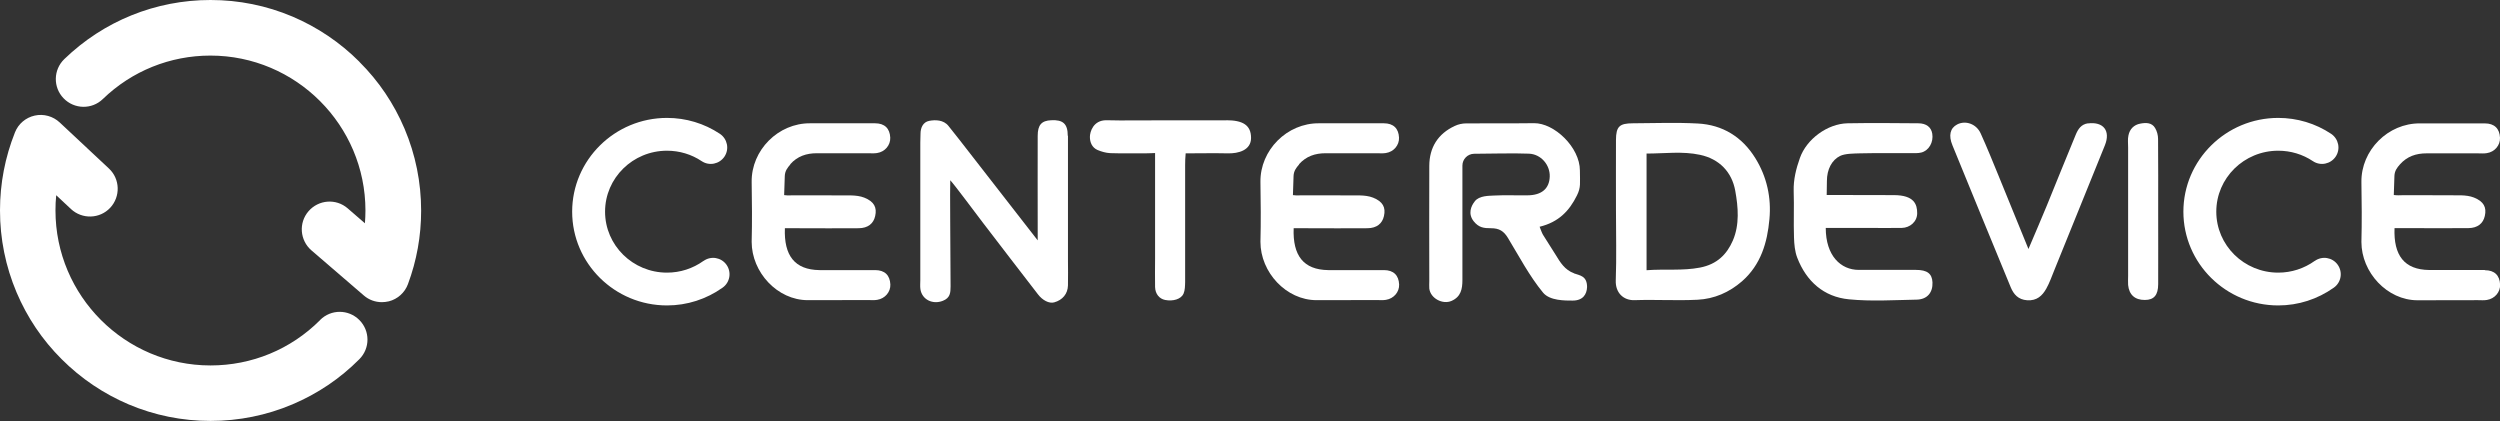<?xml version="1.0" encoding="UTF-8"?><svg xmlns="http://www.w3.org/2000/svg" id="uuid-fbb93996-b6e2-45cd-a380-9b99a53a481e" viewBox="0 0 237.04 39.92"><rect x="0" y="0" width="237.04" height="39.92" fill="#333333" stroke="none"/><g id="uuid-e30049fd-df6f-430a-82e4-b7c93194ada3"><g><path d="M149.24,25.91c-.88-.32-1.3-1.03-1.74-1.75-.39-.64-.81-1.26-1.2-1.9-.11-.19-.18-.41-.32-.76,1.81-.44,2.82-1.51,3.54-2.97,.39-.78,.28-1.17,.28-2.36,0-2.2-2.43-4.52-4.36-4.49-2.14,.03-4.28,0-6.42,.02-.36,0-.75,.08-1.08,.24-1.6,.74-2.41,2.04-2.42,3.78-.02,3.64,0,7.29,0,10.93,0,.24-.02,.48,0,.71,.11,.93,1.27,1.54,2.11,1.17,.89-.39,1.03-1.13,1.03-1.98,0-3.45,0-6.91,0-10.36v-.49c0-.61,.49-1.11,1.11-1.12,1.47-.02,4.01-.06,5.19-.01,1.15,.04,2.02,1.07,1.98,2.18-.04,1.13-.76,1.76-2.1,1.77-1.19,.02-1.98-.04-3.17,.02-.49,.03-1.41,0-1.83,.54-.37,.46-.67,1.19-.11,1.9,.49,.61,.96,.66,1.65,.66,.77,0,1.2,.27,1.59,.91,1.07,1.76,2.03,3.61,3.34,5.2,.64,.77,2.08,.75,2.8,.75,.98,0,1.34-.59,1.37-1.28,0-1.07-.69-1.1-1.24-1.3Z" style="fill:#fff;"/><path d="M101.24,12.87c0-1.13-.45-1.53-1.57-1.47-.91,.04-1.28,.44-1.28,1.48-.01,2.79,0,5.58,0,8.37,0,.46,0,.93,0,1.54-2.55-3.28-4.99-6.42-7.43-9.55-.37-.48-.65-.83-1.03-1.3-.47-.59-1.25-.59-1.83-.48-.58,.11-.82,.66-.82,1.21,0,.28-.02,.56-.02,.85,0,4.35,0,8.7,0,13.05,0,.28-.03,.57,.01,.85,.15,1,1.18,1.48,2.13,1.1,.69-.27,.73-.76,.73-1.36-.01-2.93-.07-9.61-.03-10.07,.42,.45,2.41,3.13,3.09,4.02,1.73,2.27,3.48,4.53,5.22,6.79,.43,.57,1.06,.9,1.54,.77,.8-.22,1.29-.81,1.31-1.61,.02-.8,0-1.61,0-2.41,0-3.92,0-7.85,0-11.77Z" style="fill:#fff;"/><path d="M160.97,11.71c-2.04-.11-4.09-.03-6.14-.02-1.29,0-1.6,.31-1.61,1.57-.01,2.22,0,4.45,0,6.67,0,2.22,.06,4.45-.02,6.67-.04,1.16,.73,1.89,1.77,1.86,2-.07,4,.06,5.99-.04,1.57-.08,2.99-.69,4.21-1.75,1.79-1.57,2.4-3.67,2.6-5.89,.19-2.04-.24-4.02-1.34-5.79-1.24-2-3.09-3.16-5.46-3.28Zm3.33,11.1c-.57,1.31-1.5,2.25-3.11,2.56-1.66,.32-3.28,.12-5.07,.25V14.56c1.71,0,3.41-.24,5.07,.12,1.83,.39,3.02,1.63,3.34,3.41,.28,1.55,.42,3.22-.23,4.72Z" style="fill:#fff;"/><path d="M123.17,15.57c.68-.76,1.53-1.04,2.52-1.04,1.62,0,3.24,0,4.85,0,.29,0,.58,.03,.86-.02,.75-.11,1.28-.75,1.25-1.46-.04-.87-.53-1.36-1.44-1.36-2.05-.01-4.09,.01-6.14,0-3.04-.03-5.6,2.55-5.56,5.56,.03,1.89,.05,3.79,0,5.68,0,2.89,2.44,5.53,5.32,5.53,1.81,0,3.91-.01,5.72-.01,.29,0,.58,.03,.86-.02,.75-.12,1.28-.75,1.25-1.46-.04-.87-.53-1.36-1.44-1.36-1.76-.01-3.52,.02-5.28,0-2.35-.03-3.38-1.38-3.28-3.97h1.29c1.9,0,3.81,.02,5.71,0,.88-.01,1.4-.44,1.56-1.15,.19-.83-.11-1.38-1.03-1.75-.38-.15-.82-.2-1.23-.21-1.86-.02-3.71,0-5.57-.01-.32,0-.37,.03-.8-.02,0,0,.04-1.26,.06-1.81,.02-.48,.24-.77,.53-1.1Z" style="fill:#fff;"/><path d="M235.6,25.6c-1.76-.01-3.52,.02-5.28,0-2.35-.03-3.38-1.38-3.28-3.97h1.29c1.9,0,3.81,.02,5.71,0,.88-.01,1.4-.44,1.56-1.15,.19-.83-.11-1.38-1.03-1.75-.38-.15-.82-.2-1.23-.21-1.86-.02-3.71,0-5.57-.01-.32,0-.37,.03-.8-.02,0,0,.04-1.26,.06-1.81,.02-.48,.24-.77,.53-1.1,.68-.76,1.53-1.04,2.52-1.04,1.62,0,3.24,0,4.85,0,.29,0,.58,.03,.86-.02,.75-.11,1.28-.75,1.25-1.46-.04-.87-.53-1.36-1.44-1.36-2.05-.01-4.09,.01-6.14,0-3.04-.03-5.6,2.55-5.56,5.56,.03,1.89,.05,3.79,0,5.68,0,2.89,2.44,5.53,5.32,5.53,1.81,0,3.91-.01,5.72-.01,.29,0,.58,.03,.86-.02,.75-.12,1.28-.75,1.25-1.46-.04-.87-.53-1.36-1.44-1.36Z" style="fill:#fff;"/><path d="M74.93,15.57c.68-.76,1.53-1.04,2.52-1.04,1.62,0,3.24,0,4.85,0,.29,0,.58,.03,.86-.02,.75-.11,1.28-.75,1.25-1.46-.04-.87-.53-1.36-1.44-1.36-2.05-.01-4.09,.01-6.14,0-3.04-.03-5.6,2.55-5.56,5.56,.03,1.89,.05,3.79,0,5.68,0,2.89,2.44,5.53,5.32,5.53,1.81,0,3.91-.01,5.72-.01,.29,0,.58,.03,.86-.02,.75-.12,1.28-.75,1.25-1.46-.04-.87-.53-1.36-1.44-1.36-1.76-.01-3.52,.02-5.28,0-2.35-.03-3.38-1.38-3.28-3.97h1.29c1.9,0,3.81,.02,5.71,0,.88-.01,1.4-.44,1.56-1.15,.19-.83-.11-1.38-1.03-1.75-.38-.15-.82-.2-1.23-.21-1.86-.02-3.71,0-5.57-.01-.32,0-.37,.03-.8-.02,0,0,.04-1.26,.06-1.81,.02-.48,.24-.77,.53-1.1Z" style="fill:#fff;"/><path d="M174.46,14.79c.48-.24,1.33-.23,1.88-.25,1.62-.04,3.23-.01,4.85-.02,.33,0,.67,.02,.99-.06,.72-.19,1.16-.99,1.03-1.78-.1-.62-.56-.99-1.33-.99-2.23-.02-4.47-.04-6.7,0-1.91,.04-3.89,1.5-4.52,3.29-.36,1.01-.62,2.04-.59,3.14,.05,1.46-.02,2.93,.03,4.4,.02,.64,.08,1.33,.31,1.92,.86,2.23,2.51,3.71,4.9,3.94,2.12,.21,4.28,.07,6.42,.03,1-.02,1.54-.67,1.5-1.64-.04-.82-.49-1.18-1.57-1.18-1.81-.01-3.61,0-5.42,0-1.7,0-3.13-1.33-3.13-3.98,1.3,0,2.62,0,3.94,0,1.09,0,2.19,.02,3.28,0,.76-.02,1.45-.58,1.45-1.4s-.27-1.71-2.22-1.71c-1.62,0-3.23-.01-4.85-.01h-1.51s.02-.83,.02-1.33c0-1.09,.46-1.99,1.26-2.38Z" style="fill:#fff;"/><path d="M197.99,11.69c-.67,.09-.96,.56-1.18,1.09-.93,2.24-1.83,4.49-2.75,6.74-.52,1.27-1.07,2.53-1.73,4.09-1.02-2.51-1.93-4.73-2.84-6.96-.55-1.34-1.09-2.68-1.69-4-.41-.91-1.44-1.26-2.23-.85-.67,.35-.83,1.05-.45,1.97,1.84,4.49,3.67,8.98,5.53,13.47,.28,.67,.71,1.17,1.56,1.23,.92,.06,1.43-.43,1.81-1.1,.32-.57,.53-1.19,.78-1.8,1.6-3.93,3.19-7.87,4.78-11.8,.55-1.37-.14-2.25-1.6-2.07Z" style="fill:#fff;"/><path d="M116.28,11.41c-3.37,0-6.72-.01-10.09,.01-.5,0-.79-.02-1.3-.02-1.23,0-1.55,1.1-1.55,1.58,0,.51,.2,1.01,.72,1.24,.38,.16,.8,.28,1.21,.3,1.09,.04,2.19,0,3.28,.02,.31,0,.97-.03,.97-.03,0,3.35,0,6.76,0,10.02,0,.9-.02,1.8,0,2.69,.02,.65,.4,1.11,.95,1.22,.74,.15,1.52-.07,1.75-.6,.14-.33,.14-.73,.15-1.1,0-3.69,0-7.37,0-11.06,0-.36,.01-.72,.05-1.14,1.37,0,2.69-.03,3.97,0,1.06,.03,2.23-.31,2.23-1.46,0-1.24-.81-1.68-2.36-1.68Z" style="fill:#fff;"/><path d="M204.62,13.18c0-.35-.1-.74-.28-1.04-.31-.53-.88-.52-1.4-.42-.61,.11-1.01,.52-1.13,1.12-.08,.36-.03,.75-.03,1.13,0,4.07,0,8.14,0,12.2,0,.28-.02,.57,0,.85,.09,.93,.65,1.43,1.59,1.42,.86,0,1.26-.46,1.26-1.5,.01-2.27,0-4.54,0-6.81,0-2.32,.01-4.64-.01-6.95Z" style="fill:#fff;"/><path d="M34.07,5.85c-1.83-1.83-3.97-3.27-6.34-4.28-2.46-1.04-5.08-1.57-7.77-1.57C14.76,0,9.84,1.99,6.1,5.6c-1.05,1.01-1.08,2.68-.07,3.72,1.01,1.05,2.68,1.08,3.72,.07,2.75-2.66,6.38-4.12,10.2-4.12,8.1,0,14.7,6.59,14.7,14.7,0,.4-.02,.8-.05,1.2l-1.64-1.42c-1.1-.95-2.76-.82-3.71,.28-.95,1.1-.82,2.76,.28,3.71l4.96,4.27c.48,.42,1.09,.64,1.72,.64,.22,0,.44-.03,.66-.08,.83-.21,1.51-.82,1.81-1.63,.83-2.23,1.25-4.57,1.25-6.96,0-2.69-.53-5.31-1.57-7.77-1.01-2.38-2.44-4.51-4.28-6.34Z" style="fill:#fff;"/><path d="M30.35,30.35c-2.78,2.78-6.47,4.3-10.39,4.3-8.1,0-14.7-6.59-14.7-14.7,0-.48,.02-.97,.07-1.44l1.4,1.31c1.06,.99,2.73,.94,3.72-.12,.99-1.06,.94-2.73-.12-3.72l-4.67-4.37c-.63-.59-1.52-.84-2.37-.65-.85,.19-1.55,.78-1.87,1.59-.94,2.36-1.42,4.85-1.42,7.4,0,2.69,.53,5.31,1.57,7.77,1.01,2.38,2.44,4.51,4.28,6.34,1.83,1.83,3.97,3.27,6.34,4.28,2.46,1.04,5.08,1.57,7.77,1.57s5.31-.53,7.77-1.57c2.38-1.01,4.51-2.44,6.34-4.28,1.03-1.03,1.03-2.69,0-3.72-1.03-1.03-2.69-1.03-3.72,0Z" style="fill:#fff;"/><path d="M66.7,24.74c-1.01,.72-2.2,1.11-3.46,1.11-3.24,0-5.87-2.59-5.87-5.78s2.63-5.78,5.87-5.78c1.18,0,2.32,.34,3.29,.99,.72,.48,1.68,.28,2.16-.43,.48-.72,.28-1.68-.43-2.16-1.49-.99-3.22-1.51-5.02-1.51-4.95,0-8.99,3.99-8.99,8.89s4.03,8.89,8.99,8.89c1.91,0,3.73-.59,5.28-1.69,.7-.5,.86-1.47,.36-2.17-.5-.7-1.47-.86-2.17-.36Z" style="fill:#fff;"/><path d="M219.47,24.74c-1.01,.72-2.2,1.11-3.46,1.11-3.24,0-5.87-2.59-5.87-5.78s2.63-5.78,5.87-5.78c1.18,0,2.32,.34,3.29,.99,.72,.48,1.68,.28,2.16-.43,.48-.72,.28-1.68-.43-2.16-1.49-.99-3.22-1.51-5.02-1.51-4.95,0-8.99,3.99-8.99,8.89s4.03,8.89,8.99,8.89c1.91,0,3.73-.59,5.28-1.69,.7-.5,.86-1.47,.36-2.17-.5-.7-1.47-.86-2.17-.36Z" style="fill:#fff;"/></g></g></svg>